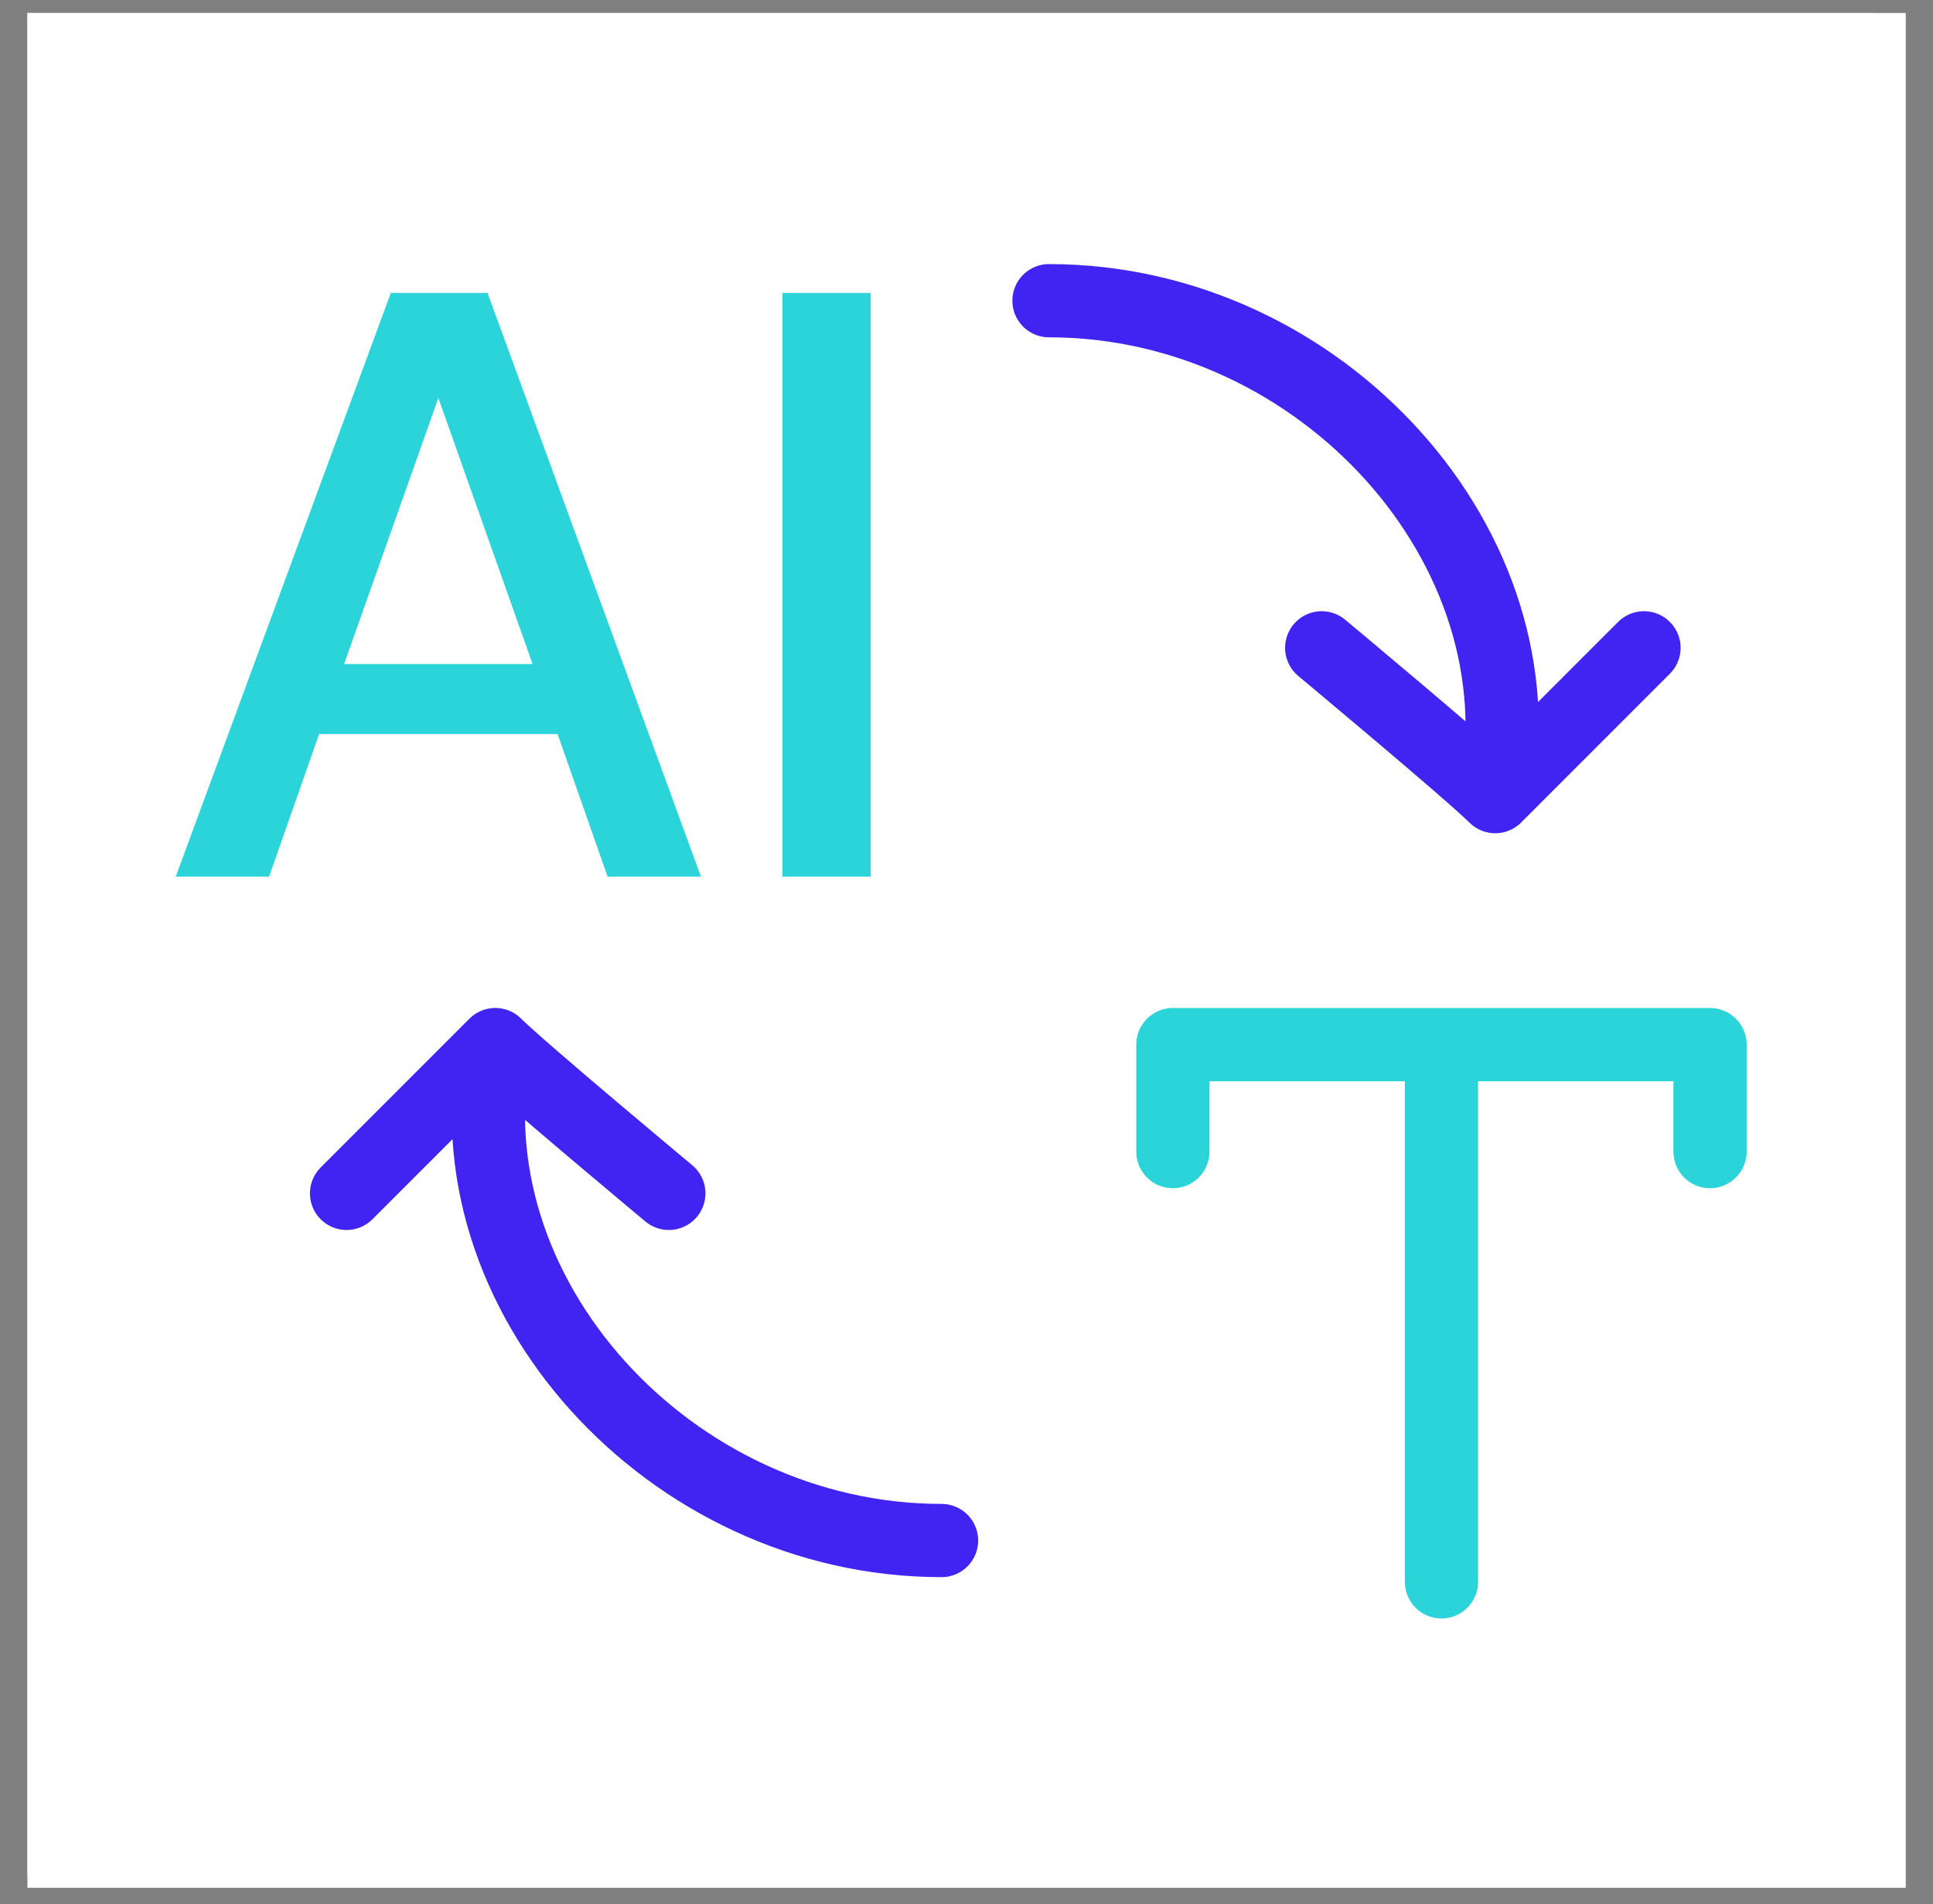 <svg width="66" height="65" viewBox="0 0 66 65" fill="none" xmlns="http://www.w3.org/2000/svg">
<rect x="0" y="0" width="66" height="65" fill="#808080" stroke="none"/>
<g clip-path="url(#clip0_772_8941)">
<rect width="64.134" height="64" transform="translate(0.936 0.444)" fill="white"/>
<path d="M32.018 14.278C39.612 14.278 45.769 20.435 45.769 28.029V40.422H47.704C50.004 40.422 51.868 42.287 51.868 44.587C51.868 46.887 50.004 48.751 47.704 48.751H16.331C14.031 48.751 12.167 46.887 12.167 44.587C12.167 42.287 14.031 40.422 16.331 40.422H18.268V28.029C18.268 20.435 24.423 14.278 32.018 14.278Z" stroke="#4124F1" stroke-width="3"/>
<path d="M39.425 50.252C39.425 54.102 36.303 57.223 32.453 57.223C28.603 57.223 25.481 54.102 25.481 50.252" stroke="#4124F1" stroke-width="3"/>
<circle cx="40.951" cy="20.839" r="6.561" fill="white" stroke="#2AD4D9" stroke-width="3"/>
<rect width="64" height="64" fill="white"/>
<path d="M35.816 10.265C45.128 10.265 52.746 18.73 51.053 27.194M51.053 27.194C50.207 26.348 45.128 22.115 45.128 22.115M51.053 27.194L56.132 22.115" stroke="#4124F1" stroke-width="2.5" stroke-linecap="round" stroke-linejoin="round"/>
<path d="M32.148 52.589C22.837 52.589 15.219 44.124 16.912 35.659M16.912 35.659C17.758 36.506 22.837 40.738 22.837 40.738M16.912 35.659L11.833 40.738" stroke="#4124F1" stroke-width="2.5" stroke-linecap="round" stroke-linejoin="round"/>
<path d="M49.217 54V35.66M40.047 39.312V35.66H58.387V39.312" stroke="#2AD4D9" stroke-width="2.5" stroke-linecap="round" stroke-linejoin="round"/>
<path d="M26.713 29.927V10H29.73V29.927H26.713Z" fill="#2AD4D9"/>
<path d="M6 29.927L13.344 10H16.647L23.934 29.927H20.746L19.038 25.059H10.896L9.188 29.927H6ZM11.75 22.668H18.184L14.967 13.587L11.75 22.668Z" fill="#2AD4D9"/>
</g>
<defs>
<clipPath id="clip0_772_8941">
<rect width="64.134" height="64" fill="white" transform="translate(0.936 0.444)"/>
</clipPath>
</defs>
</svg>
